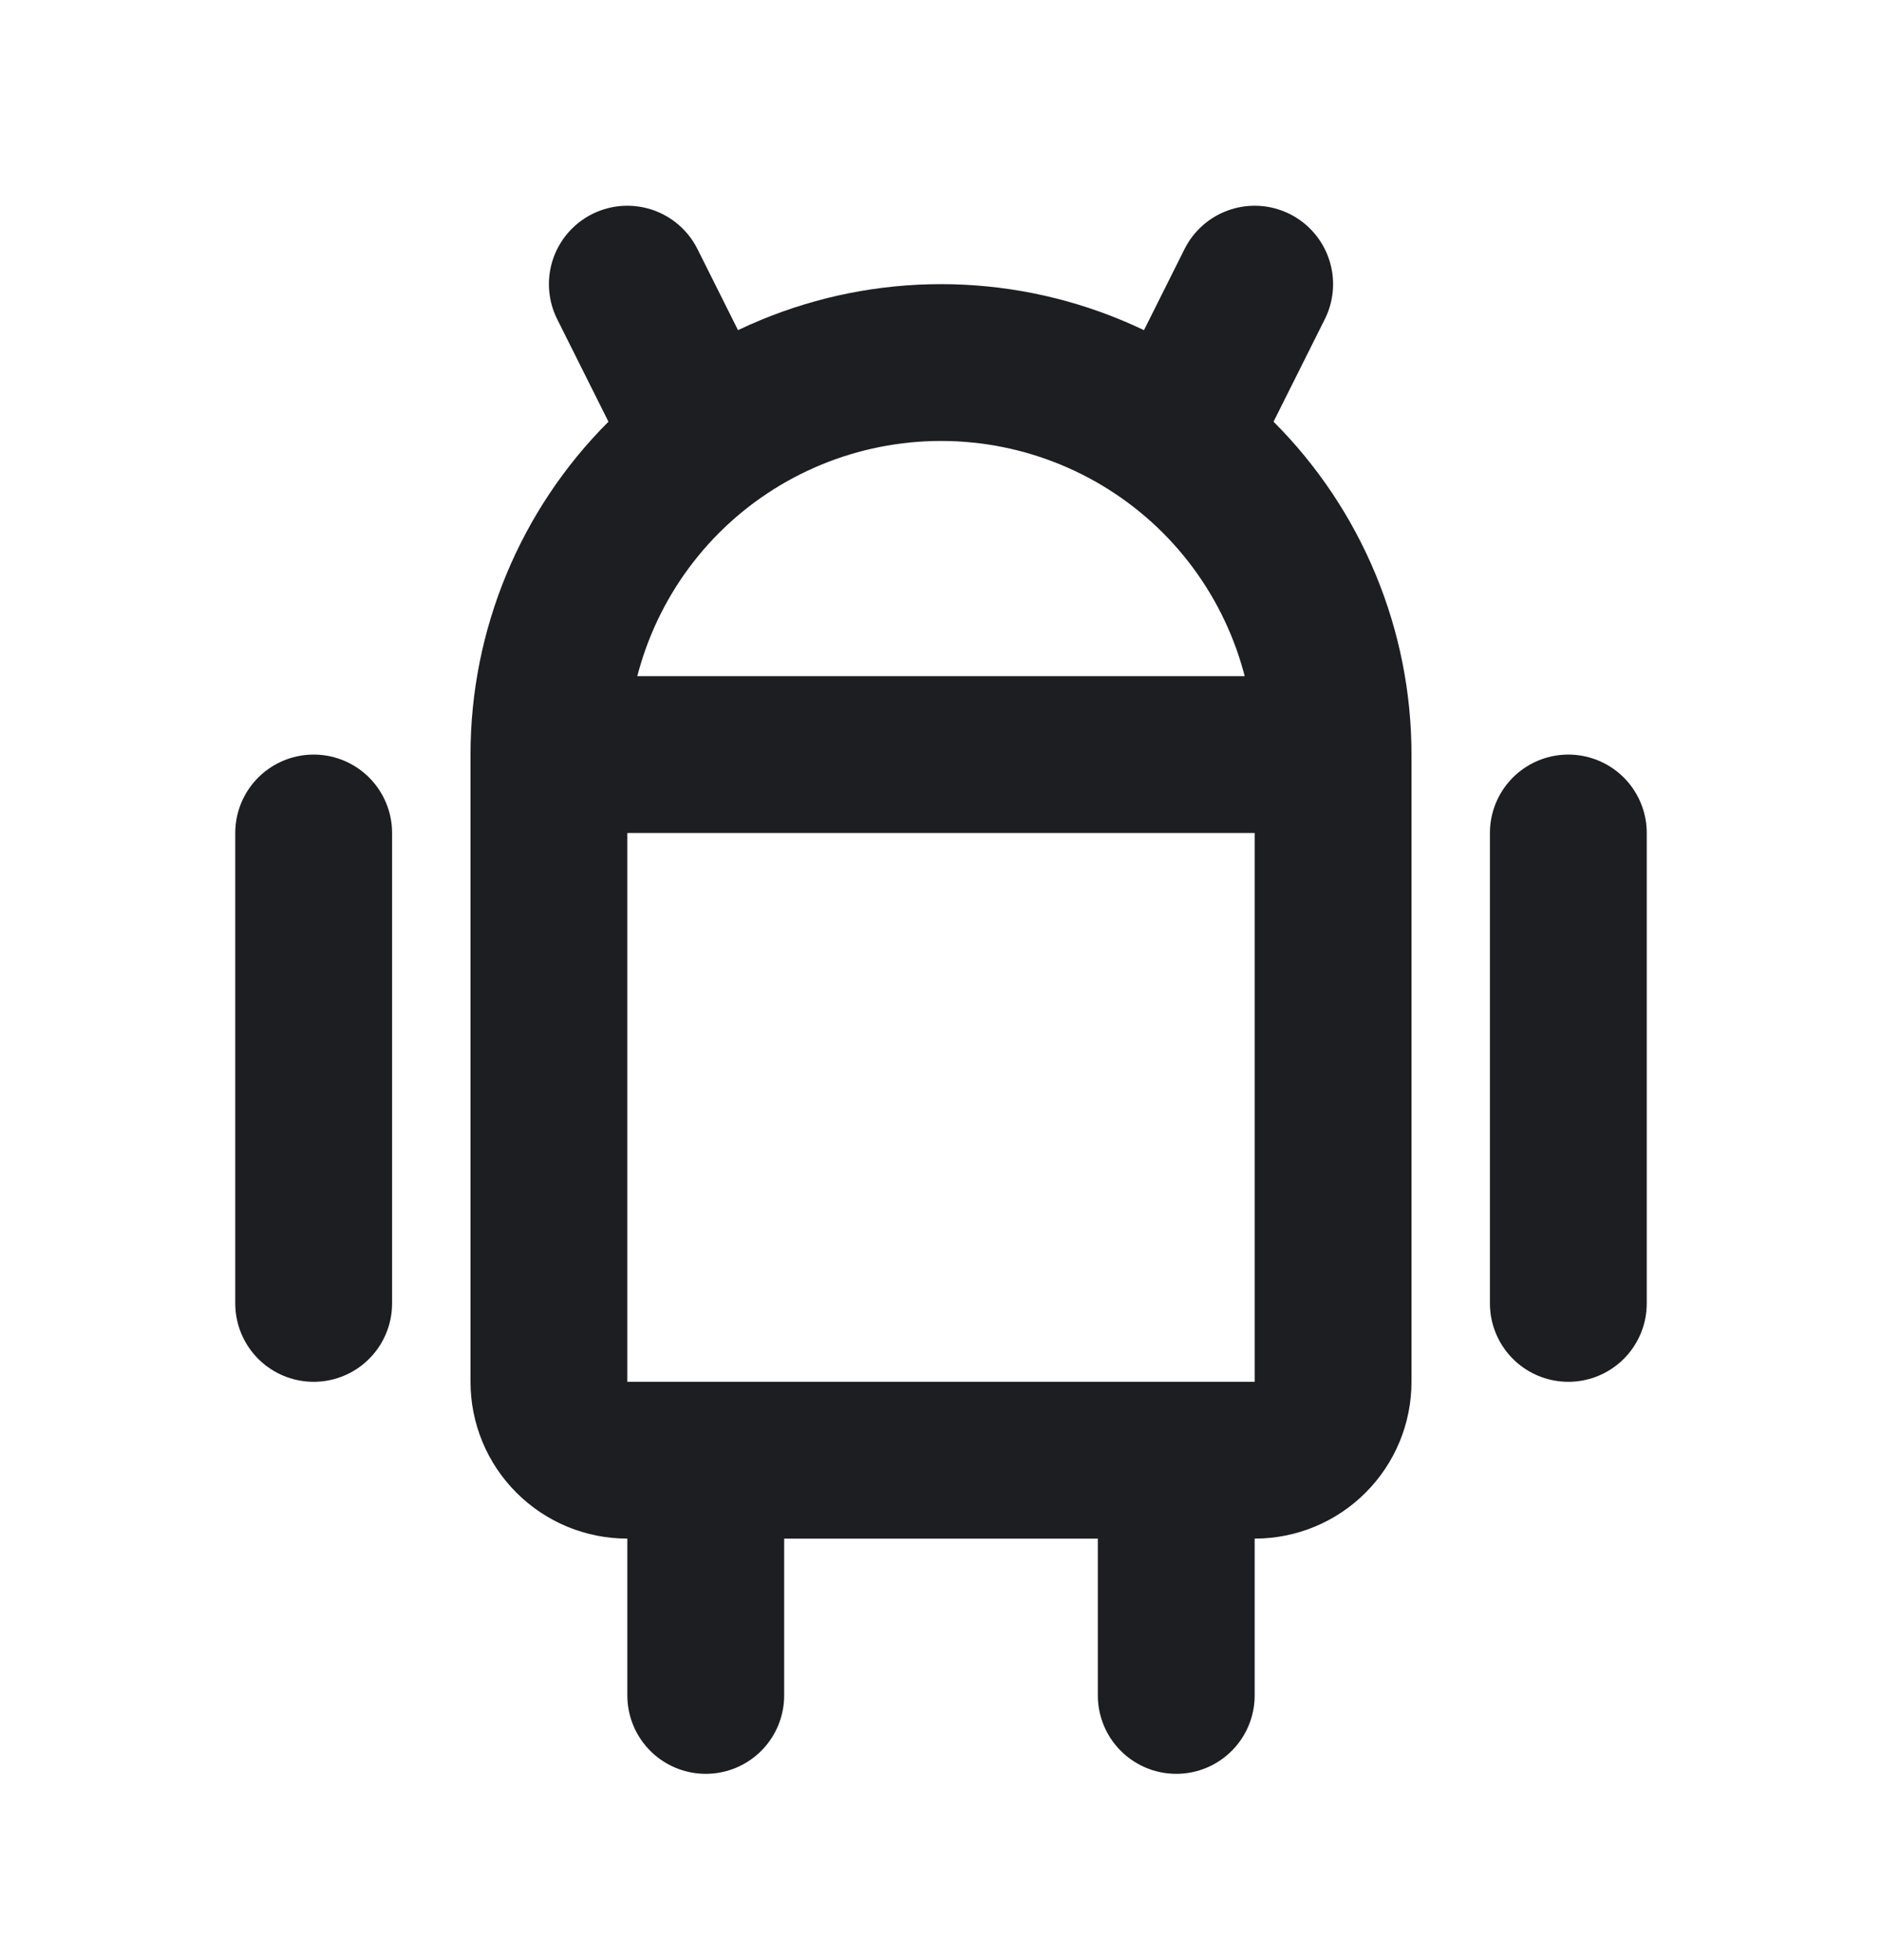 <svg width="24" height="25" viewBox="0 0 24 25" fill="none" xmlns="http://www.w3.org/2000/svg">
<path d="M4 10.624V16.624M20 10.624V16.624M7 9.624H17M7 9.624V17.624C7 17.889 7.105 18.144 7.293 18.331C7.48 18.519 7.735 18.624 8 18.624H16C16.265 18.624 16.52 18.519 16.707 18.331C16.895 18.144 17 17.889 17 17.624V9.624M7 9.624C7 8.298 7.527 7.026 8.464 6.088C9.402 5.151 10.674 4.624 12 4.624C13.326 4.624 14.598 5.151 15.536 6.088C16.473 7.026 17 8.298 17 9.624M8 3.624L9 5.624M16 3.624L15 5.624M9 18.624V21.624M15 18.624V21.624" stroke="#1C1E22" stroke-width="2" stroke-linecap="round" stroke-linejoin="round"/>
</svg>
